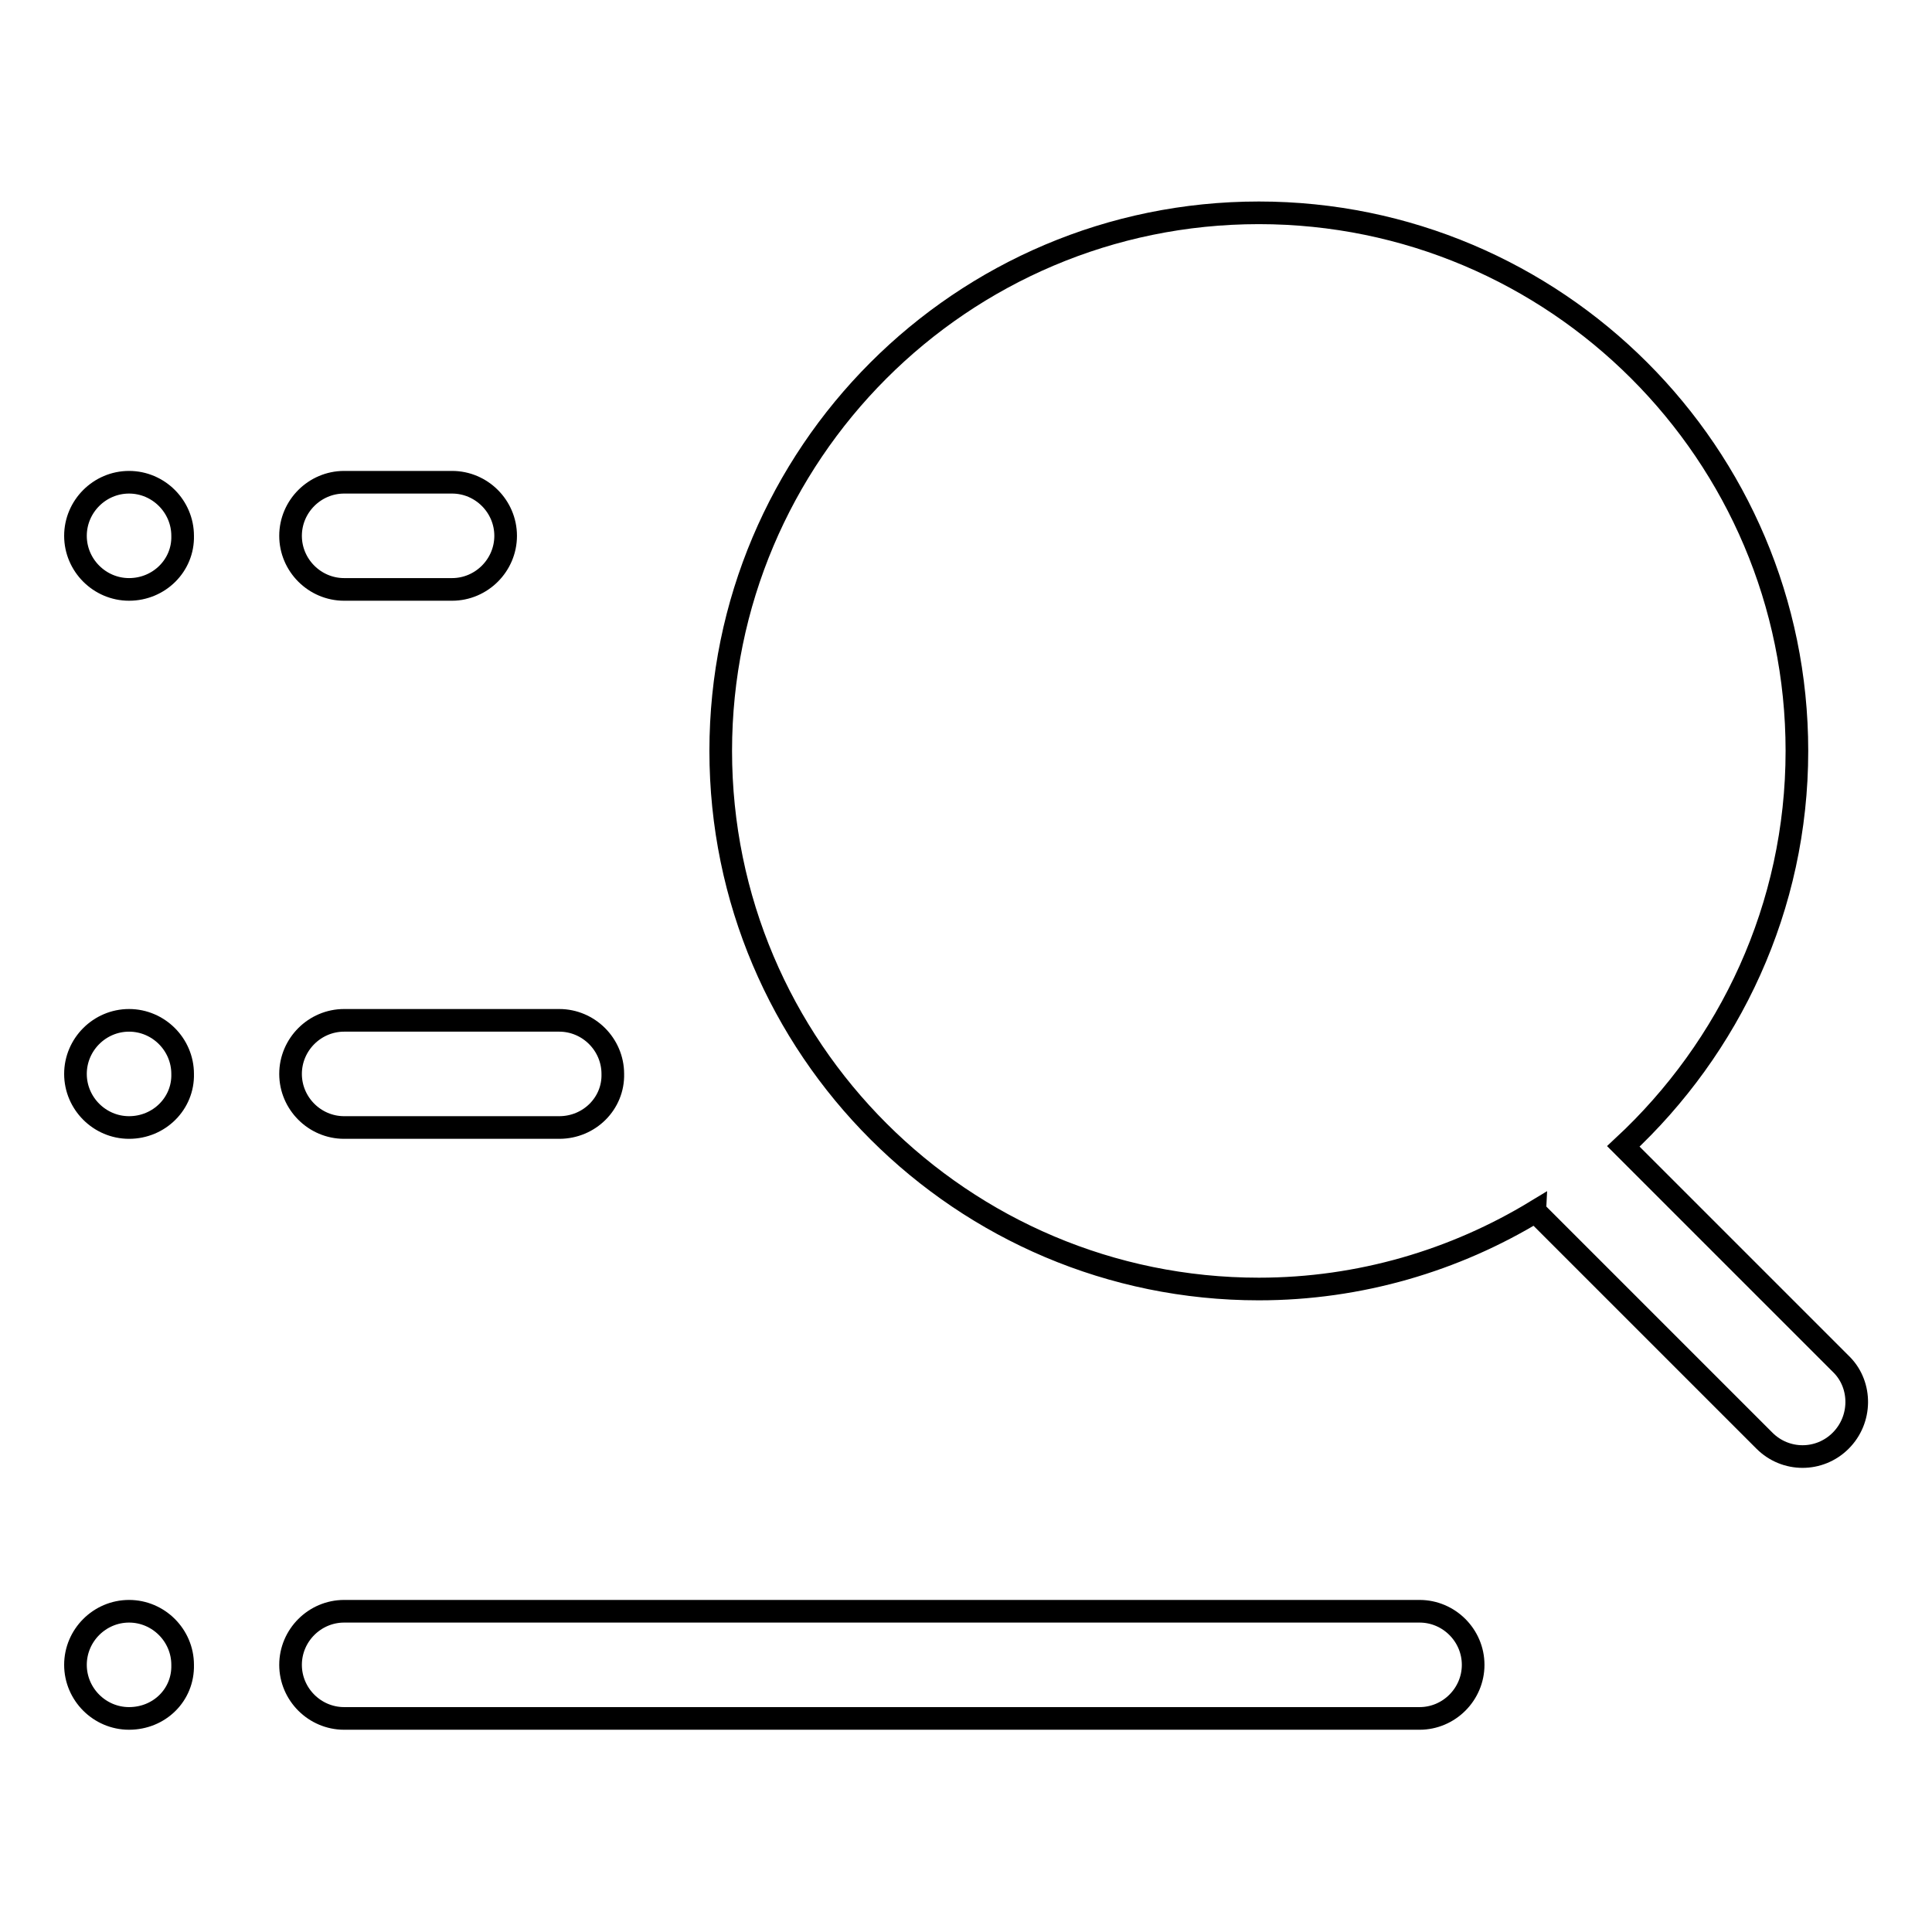 <?xml version="1.0" encoding="utf-8"?>
<!-- Svg Vector Icons : http://www.onlinewebfonts.com/icon -->
<!DOCTYPE svg PUBLIC "-//W3C//DTD SVG 1.1//EN" "http://www.w3.org/Graphics/SVG/1.1/DTD/svg11.dtd">
<svg version="1.1" xmlns="http://www.w3.org/2000/svg" xmlns:xlink="http://www.w3.org/1999/xlink" x="0px" y="0px" viewBox="0 0 256 256" enable-background="new 0 0 256 256" xml:space="preserve">
<g><g><path stroke-width="3" fill-opacity="0" stroke="#000000"  d="M243.9,190.9c-2.8,2.8-7.3,2.8-10.1,0l-30.2-30.2c0,0-0.1-0.1-0.1-0.2c-10.7,6.5-23.3,10.3-36.7,10.3c-39.3,0-71.3-31.9-71.3-71.3c0-39.3,31.9-71.3,71.3-71.3c39.3,0,71.3,31.9,71.3,71.3c0,20.7-8.9,39.3-23,52.4l29,29C246.7,183.6,246.7,188.1,243.9,190.9z M74.1,149.4H45.6c-3.9,0-7.1-3.2-7.1-7.1l0,0c0-3.9,3.2-7.1,7.1-7.1h28.5c3.9,0,7.1,3.2,7.1,7.1l0,0C81.3,146.2,78.1,149.4,74.1,149.4z M59.9,78.1H45.6c-3.9,0-7.1-3.2-7.1-7.1s3.2-7.1,7.1-7.1h14.3c3.9,0,7.1,3.2,7.1,7.1C67,74.9,63.8,78.1,59.9,78.1z M17.1,227.7c-3.9,0-7.1-3.2-7.1-7.1c0-3.9,3.2-7.1,7.1-7.1c3.9,0,7.1,3.2,7.1,7.1C24.3,224.6,21.1,227.7,17.1,227.7z M17.1,149.4c-3.9,0-7.1-3.2-7.1-7.1c0-3.9,3.2-7.1,7.1-7.1c3.9,0,7.1,3.2,7.1,7.1C24.3,146.2,21.1,149.4,17.1,149.4z M17.1,78.1c-3.9,0-7.1-3.2-7.1-7.1s3.2-7.1,7.1-7.1c3.9,0,7.1,3.2,7.1,7.1C24.3,74.9,21.1,78.1,17.1,78.1z M45.6,213.5h142.5c3.9,0,7.1,3.2,7.1,7.1l0,0c0,3.9-3.2,7.1-7.1,7.1H45.6c-3.9,0-7.1-3.2-7.1-7.1l0,0C38.5,216.7,41.7,213.5,45.6,213.5z"/></g></g>
</svg>